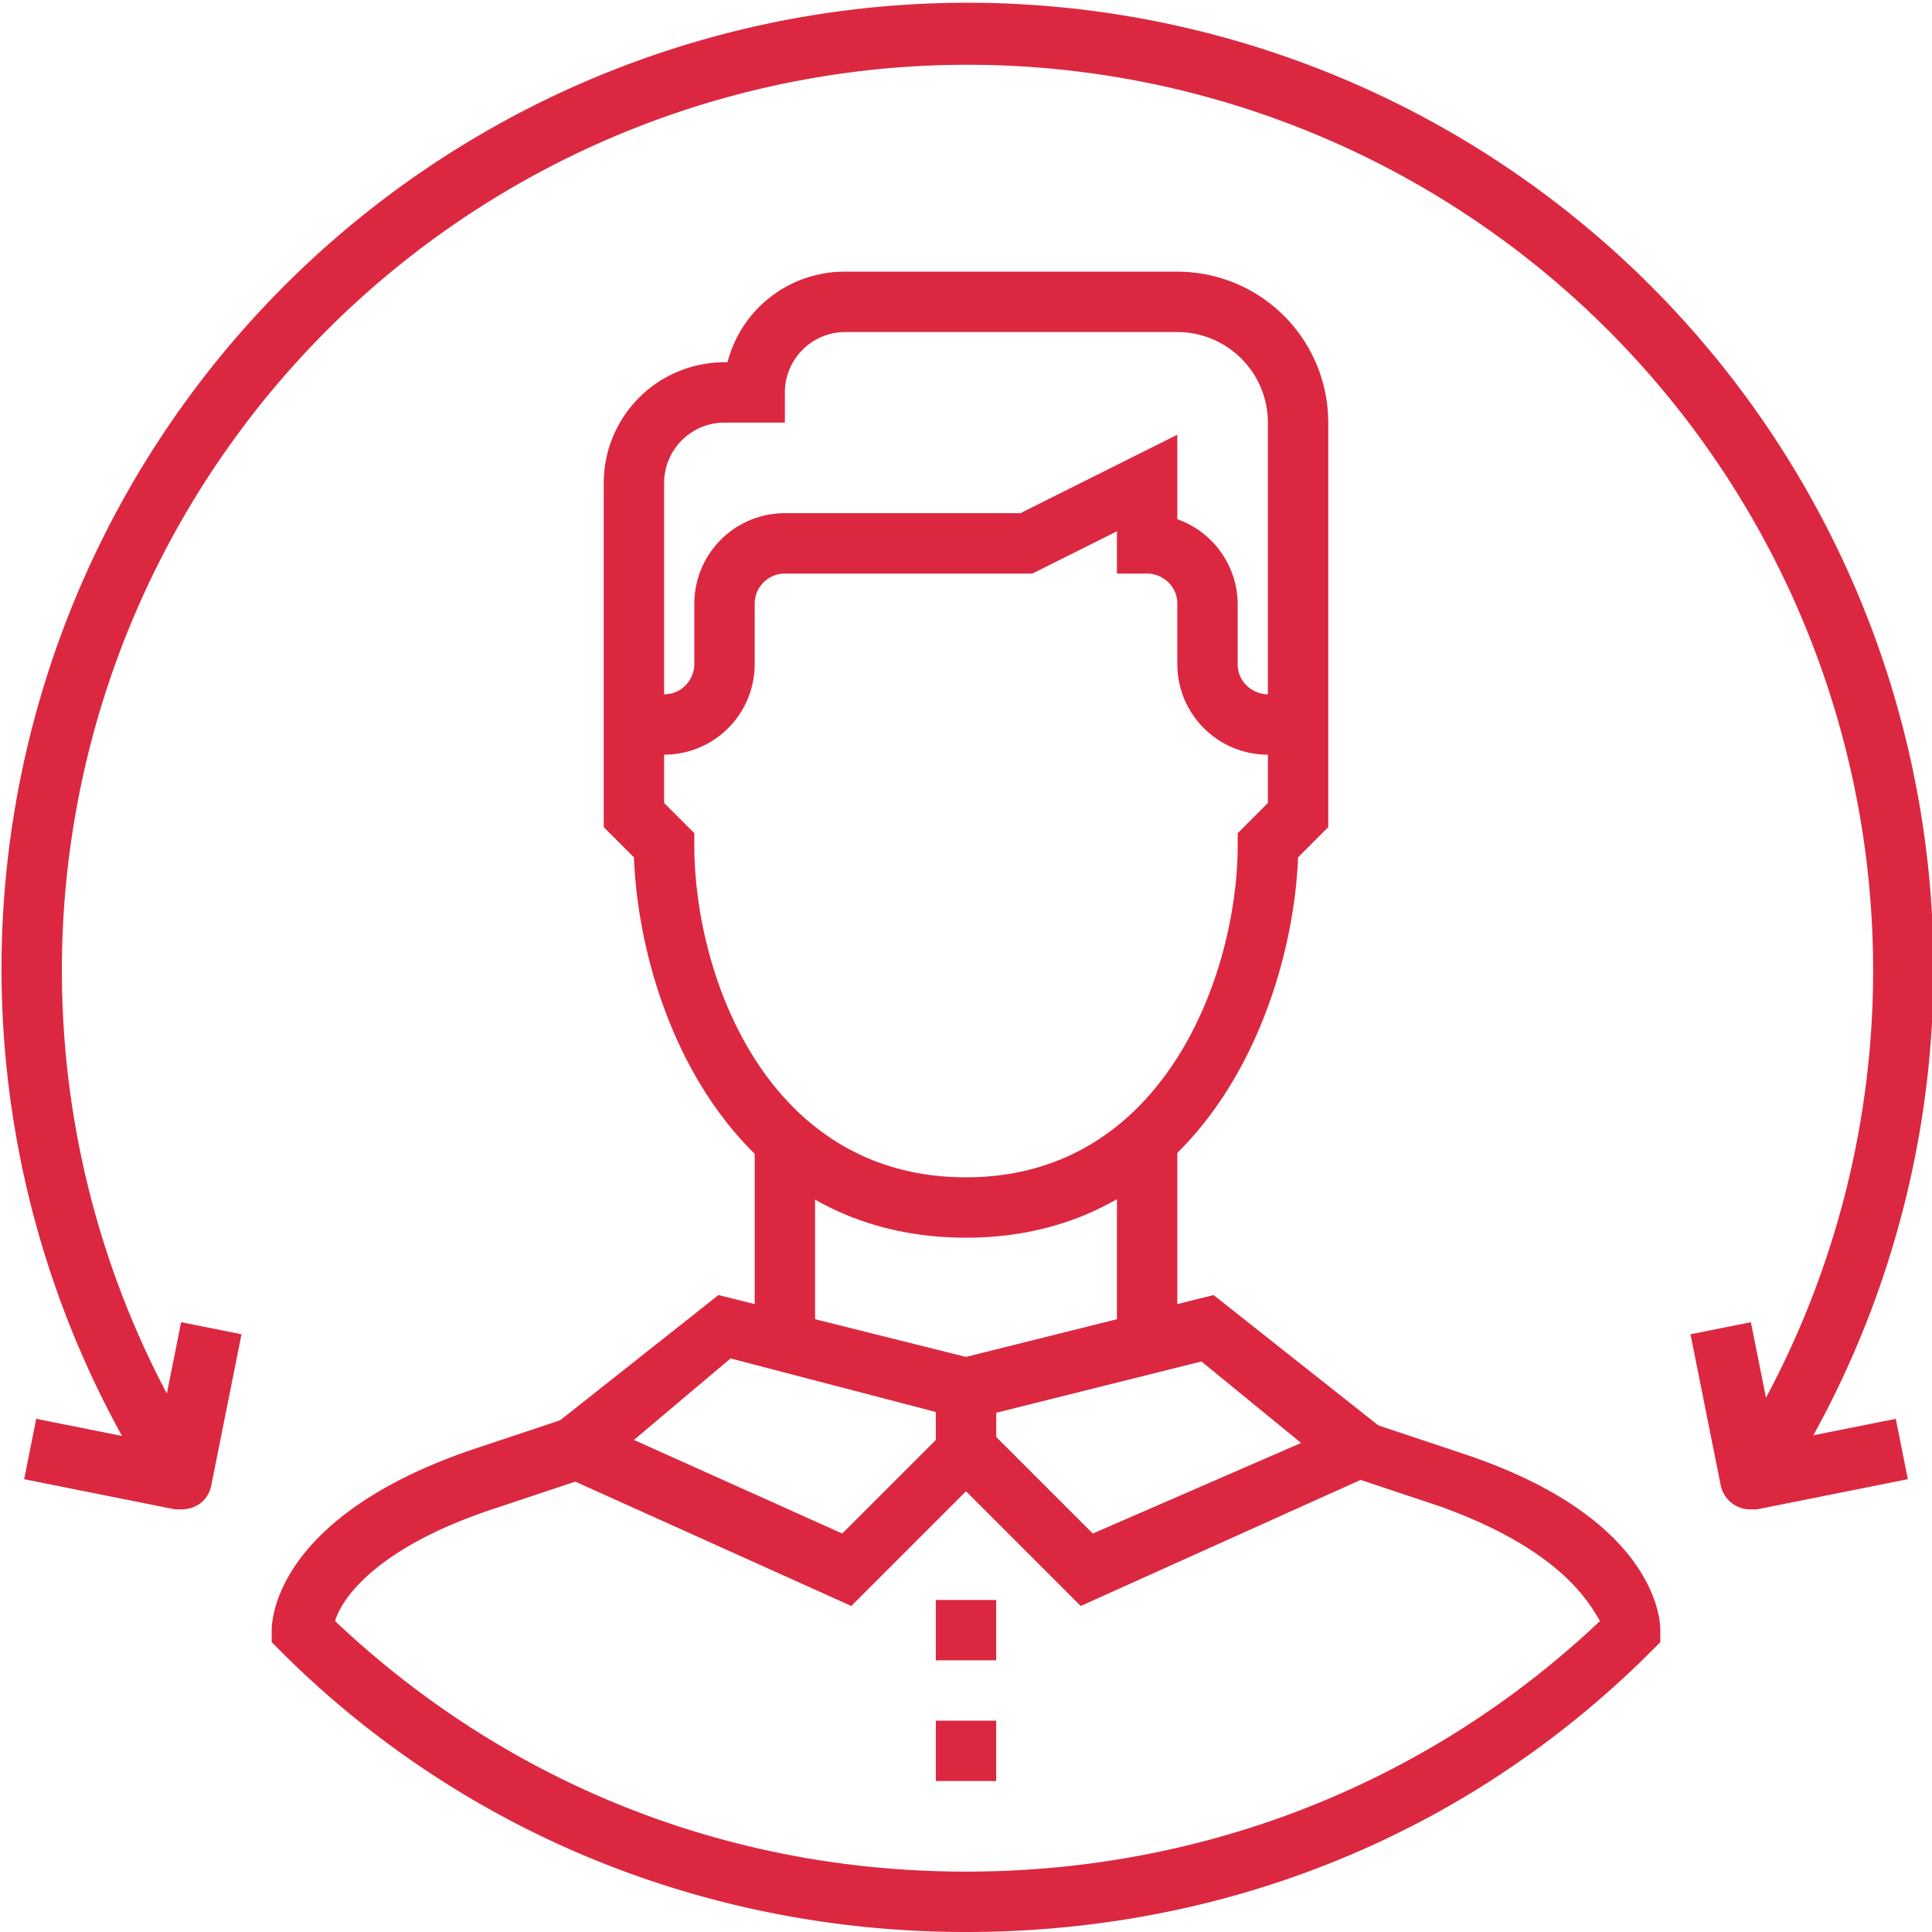 <svg version="1.1" id="Layer_1" xmlns="http://www.w3.org/2000/svg" x="0" y="0" viewBox="0 0 64 64" xml:space="preserve"><style>.st0{fill:#db2840}</style><path class="st0" d="M25 38h2v6h-2zM37 38h2v6h-2zM43 25h-1a3 3 0 0 1-3-3v-2c0-.6-.5-1-1-1h-1v-1.4L34.2 19H26a1 1 0 0 0-1 1v2a3 3 0 0 1-3 3v-2c.6 0 1-.5 1-1v-2a3 3 0 0 1 3-3h7.8l5.2-2.6v2.8a3 3 0 0 1 2 2.8v2c0 .6.5 1 1 1h1v2zM21 23h1v2h-1z"/><path class="st0" d="M32 41c-7.8 0-10.8-7.5-11-12.6l-1-1V16a4 4 0 0 1 4-4h.1A4 4 0 0 1 28 9h11a5 5 0 0 1 5 5v13.4l-1 1c-.2 5-3.2 12.6-11 12.6zM22 26.6l1 1v.4c0 4.3 2.4 11 9 11s9-6.8 9-11v-.4l1-1V14a3 3 0 0 0-3-3H28a2 2 0 0 0-2 2v1h-2a2 2 0 0 0-2 2v10.6zM28.2 53.2l-11.1-5 6.7-5.3 9.2 2.3v3.2l-4.8 4.8zM21 47.7l6.9 3.1 3.2-3.2v-.8L24.2 45 21 47.7z"/><path class="st0" d="M35.8 53.2 31 48.4v-3.2l9.2-2.3 6.7 5.3-11.1 5zM33 47.6l3.2 3.2 6.9-3-3.3-2.7-6.8 1.7v.8zM31 57h2v2h-2zM31 53h2v2h-2z"/><path class="st0" d="M5.2 49.5a32 32 0 1 1 53.7 0l-1.7-1a30 30 0 1 0-50.3 0l-1.7 1z"/><path class="st0" d="M32 64c-8.6 0-16.7-3.3-22.7-9.3l-.3-.3V54c0-.4.2-3.8 6.7-6l3-1 .6 2-3 1c-3.9 1.3-5 3-5.2 3.7C16.7 59 24 62 32 62c8 0 15.4-3 21-8.3-.4-.7-1.4-2.4-5.3-3.8l-3-1 .6-1.8 3 1c6.5 2.1 6.7 5.5 6.7 5.9v.4l-.3.3c-6 6-14 9.3-22.7 9.3zM6 50h-.2l-5-1 .4-2 4 .8.8-4 2 .4-1 5c-.1.5-.5.8-1 .8zM58 50a1 1 0 0 1-1-.8l-1-5 2-.4.8 4 4-.8.4 2-5 1H58z"/></svg>